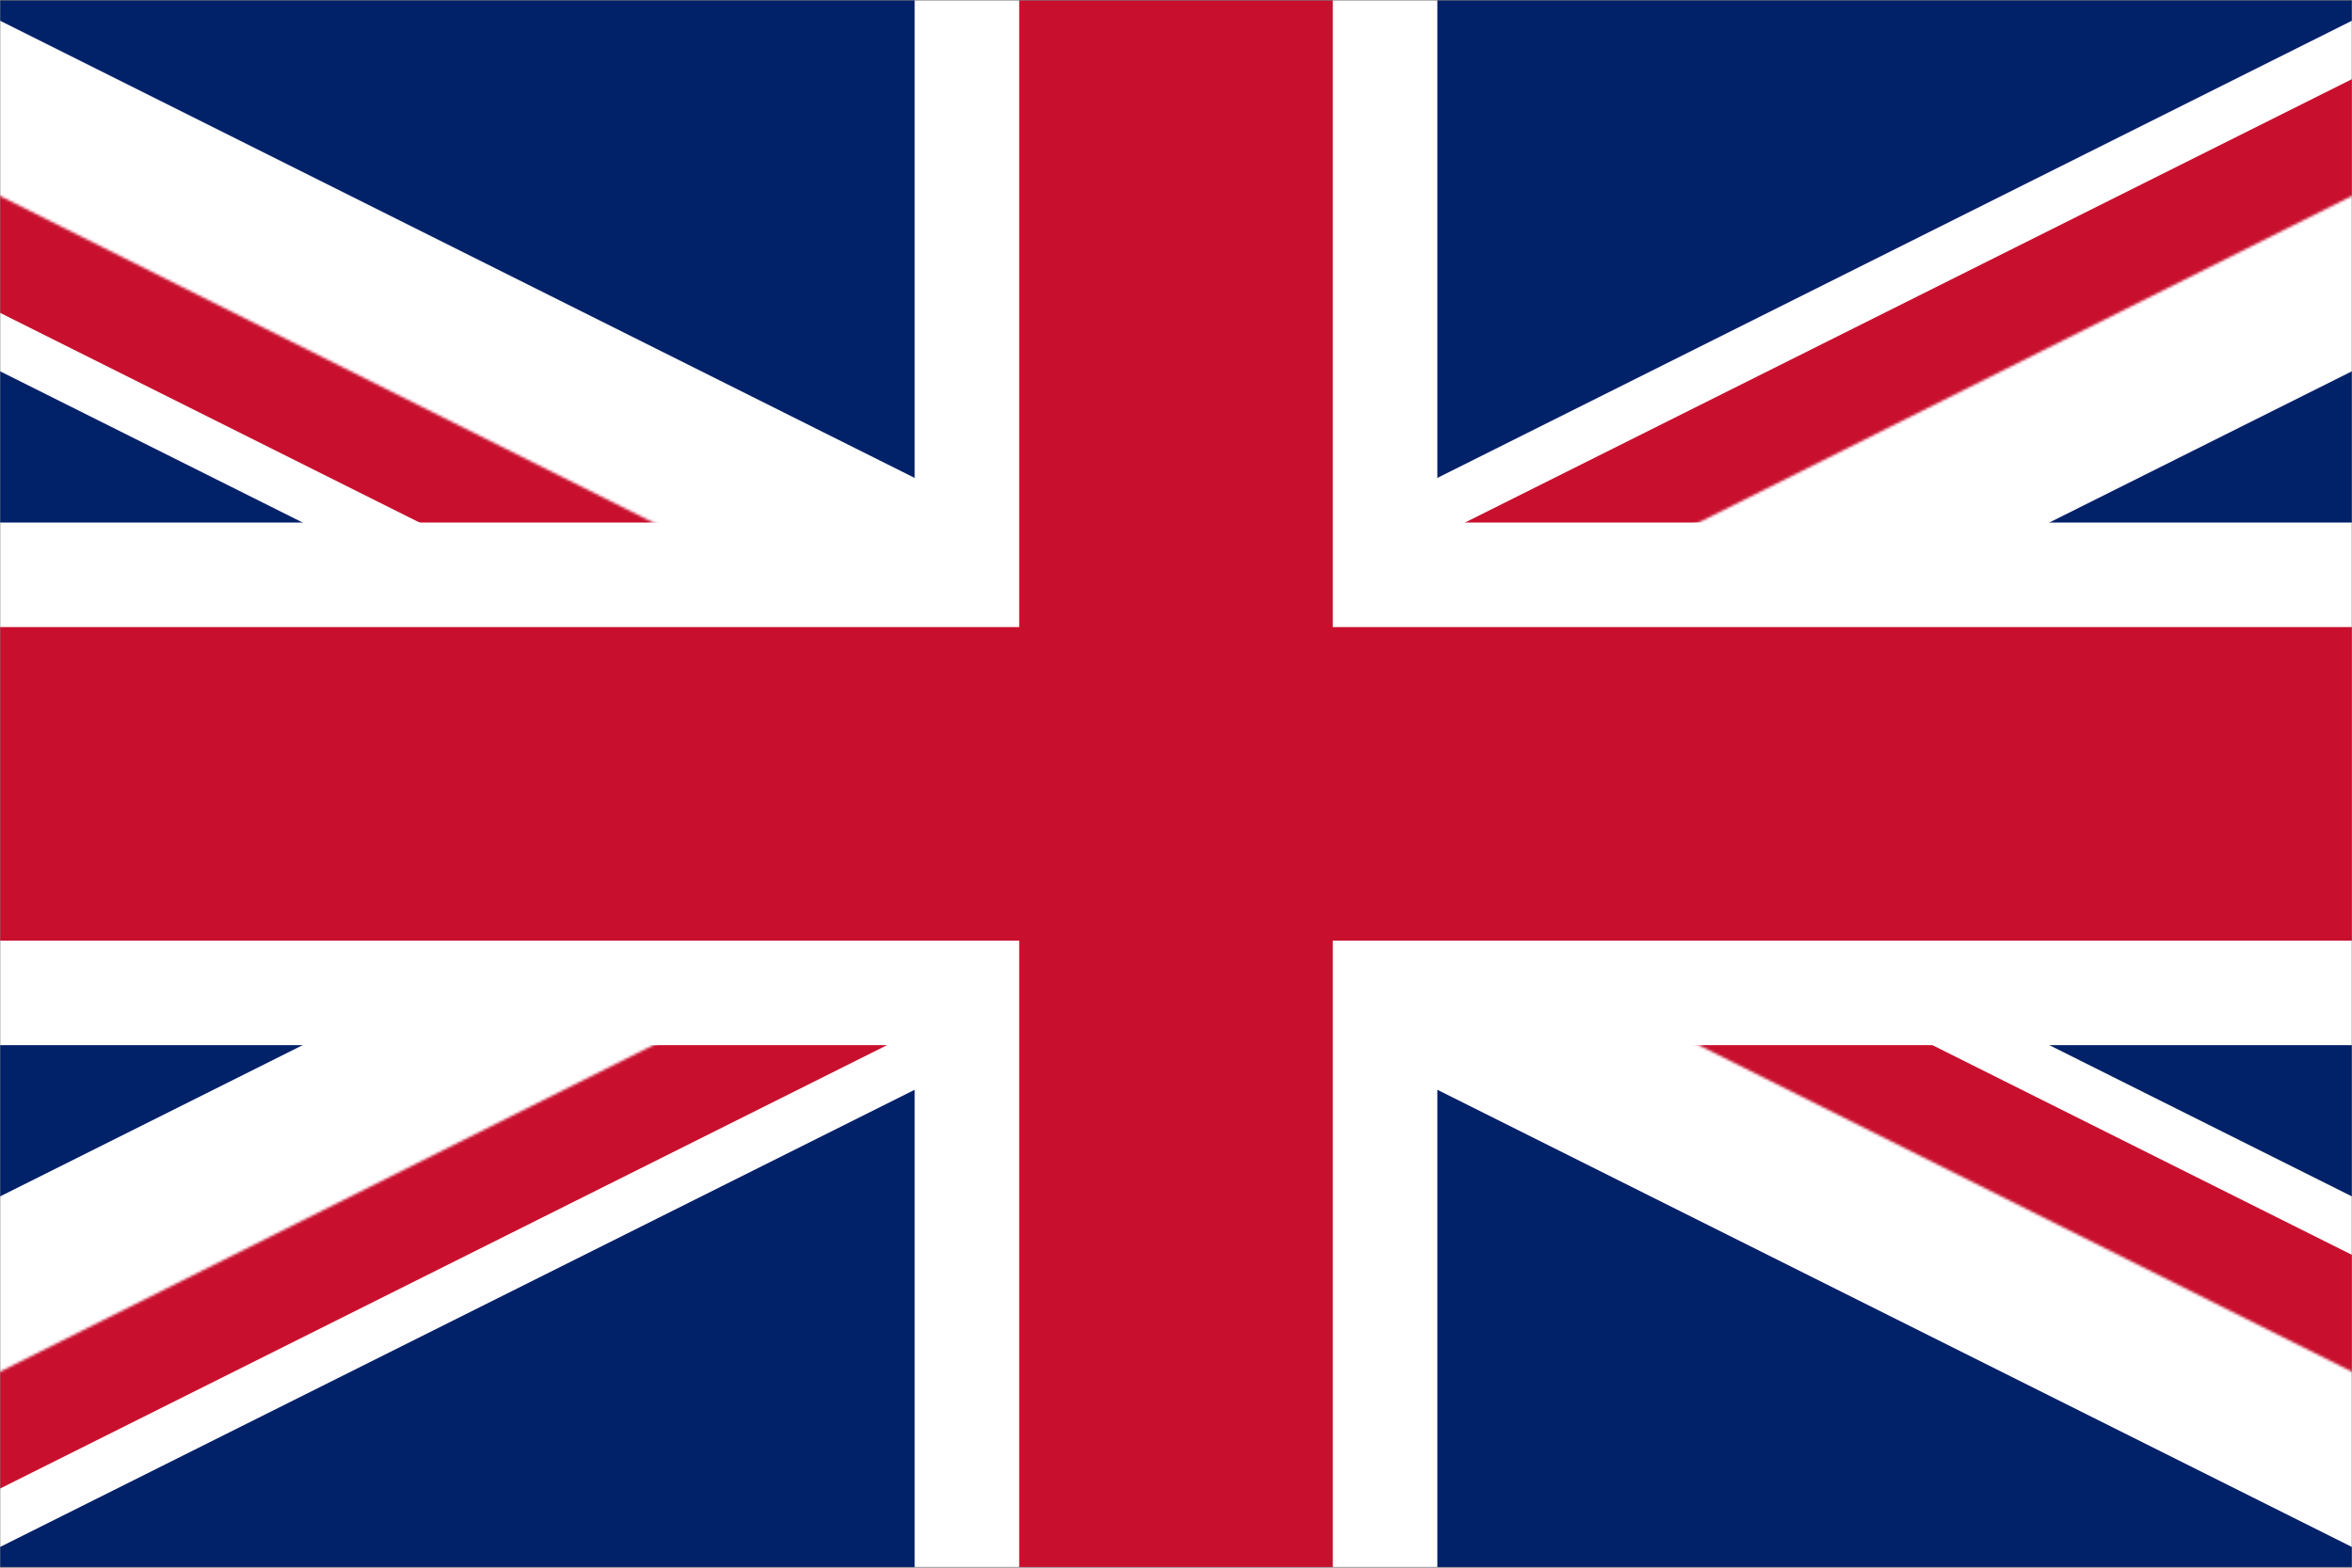 <svg xmlns="http://www.w3.org/2000/svg" width="900" height="600" viewBox="0 0 900 600" fill="none"><rect x="0" y="0" width="900" height="600" fill="#808080" stroke="none"/><mask id="mask0_2008_15968" style="mask-type:alpha" maskUnits="userSpaceOnUse" x="0" y="0" width="900" height="600"><rect width="900" height="600" fill="white"></rect></mask><g mask="url(#mask0_2008_15968)"><mask id="mask1_2008_15968" style="mask-type:luminance" maskUnits="userSpaceOnUse" x="-150" y="0" width="1200" height="600"><path d="M-150 0V600H1050V0H-150Z" fill="white"></path></mask><g mask="url(#mask1_2008_15968)"><path d="M-150 0V600H1050V0H-150Z" fill="#012169"></path><path d="M-150 0L1050 600ZM1050 0L-150 600Z" fill="black"></path><path d="M-150 0L1050 600M1050 0L-150 600" stroke="white" stroke-width="120"></path><mask id="mask2_2008_15968" style="mask-type:luminance" maskUnits="userSpaceOnUse" x="-150" y="0" width="1200" height="600"><path d="M450 300H1050V600L450 300ZM450 300V600H-150L450 300ZM450 300H-150V0L450 300ZM450 300V0H1050L450 300Z" fill="white"></path></mask><g mask="url(#mask2_2008_15968)"><path d="M-150 0L1050 600ZM1050 0L-150 600Z" fill="black"></path><path d="M-150 0L1050 600M1050 0L-150 600" stroke="#C8102E" stroke-width="80"></path></g><path d="M450 0V600ZM-150 300H1050Z" fill="black"></path><path d="M450 0V600M-150 300H1050" stroke="white" stroke-width="200"></path><path d="M450 0V600ZM-150 300H1050Z" fill="black"></path><path d="M450 0V600M-150 300H1050" stroke="#C8102E" stroke-width="120"></path></g></g></svg>
